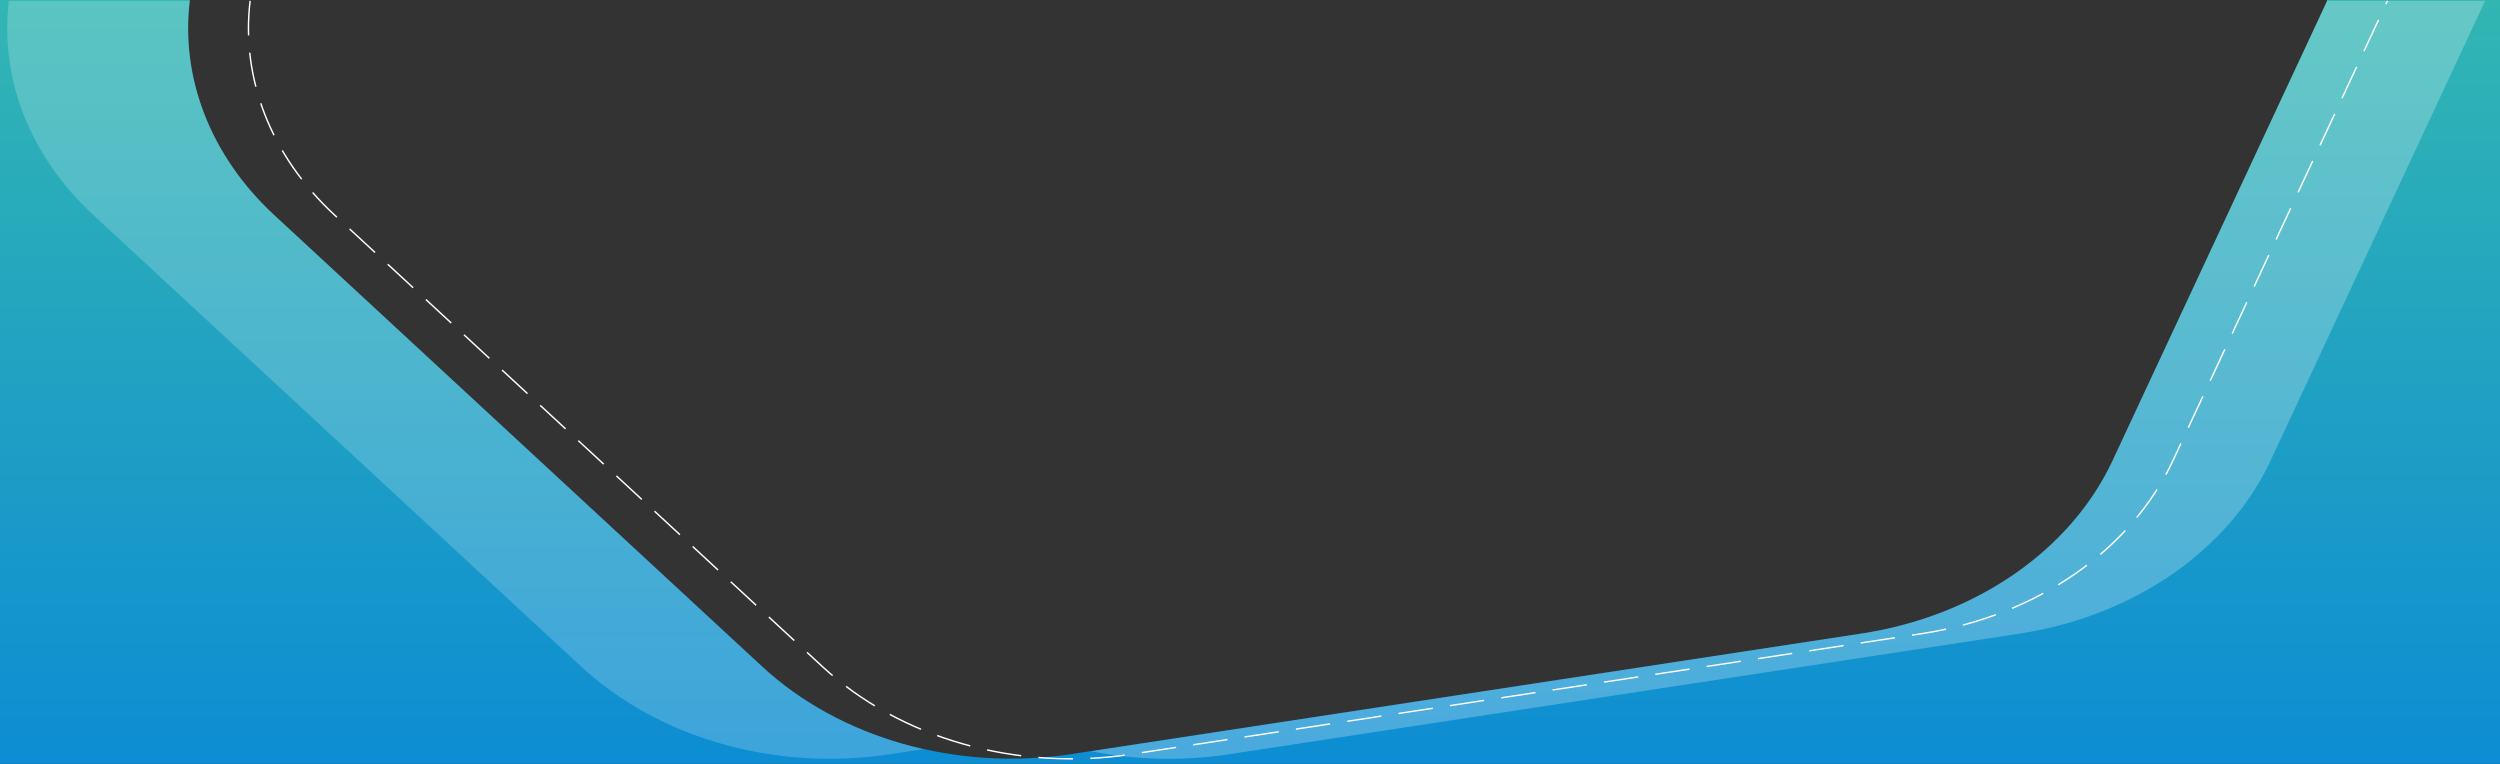 <svg xmlns="http://www.w3.org/2000/svg" xmlns:xlink="http://www.w3.org/1999/xlink" viewBox="0 0 866.46 264.72"><rect x="0" y="0" width="866.46" height="264.72" fill="#333333" stroke="none"/><defs><style>.cls-1{fill:url(#Degradado_sin_nombre_15);}.cls-2{fill:none;stroke:#fff;stroke-width:0.5px;stroke-dasharray:12 6;}.cls-3,.cls-4{fill:#fff;}.cls-3{opacity:0.2;}.cls-4{opacity:0.25;}</style><linearGradient id="Degradado_sin_nombre_15" x1="433.23" x2="433.23" y2="264.72" gradientUnits="userSpaceOnUse"><stop offset="0" stop-color="#32b6b2"/><stop offset="1" stop-color="#0d8dd3"/></linearGradient></defs><g id="Capa_2" data-name="Capa 2"><g id="Capa_1-2" data-name="Capa 1"><path class="cls-1" d="M806.46,0V.29h.09L732.2,159.6c-14.6,31.27-47.6,54-87.21,60l-273.8,41.77c-39.6,6-80.13-5.46-107.07-30.4L95,74.5C72.82,53.94,62.58,26.82,65.78.29h0V0H0V264.72H866.46V0Z"/><path class="cls-2" d="M86.69.29c-3.21,26.53,7,53.65,29.24,74.21L285,231C312,256,352.49,267.46,392.09,261.41L665.9,219.64c39.6-6,72.61-28.77,87.2-60L827.45.29"/><path class="cls-3" d="M264.12,231,95,74.5C72.82,53.94,62.58,26.82,65.78.29H3.07c-3.2,26.53,7,53.65,29.25,74.21L201.41,231c26.94,24.94,67.47,36.45,107.07,30.4l11.58-1.76C298.83,254.87,279.32,245.08,264.12,231Z"/><path class="cls-4" d="M806.55.29,732.2,159.6c-14.6,31.27-47.6,54-87.21,60L378.14,260.35a138.23,138.23,0,0,0,47.8,1.06l273.8-41.77c39.6-6,72.61-28.77,87.21-60L861.3.29Z"/></g></g></svg>